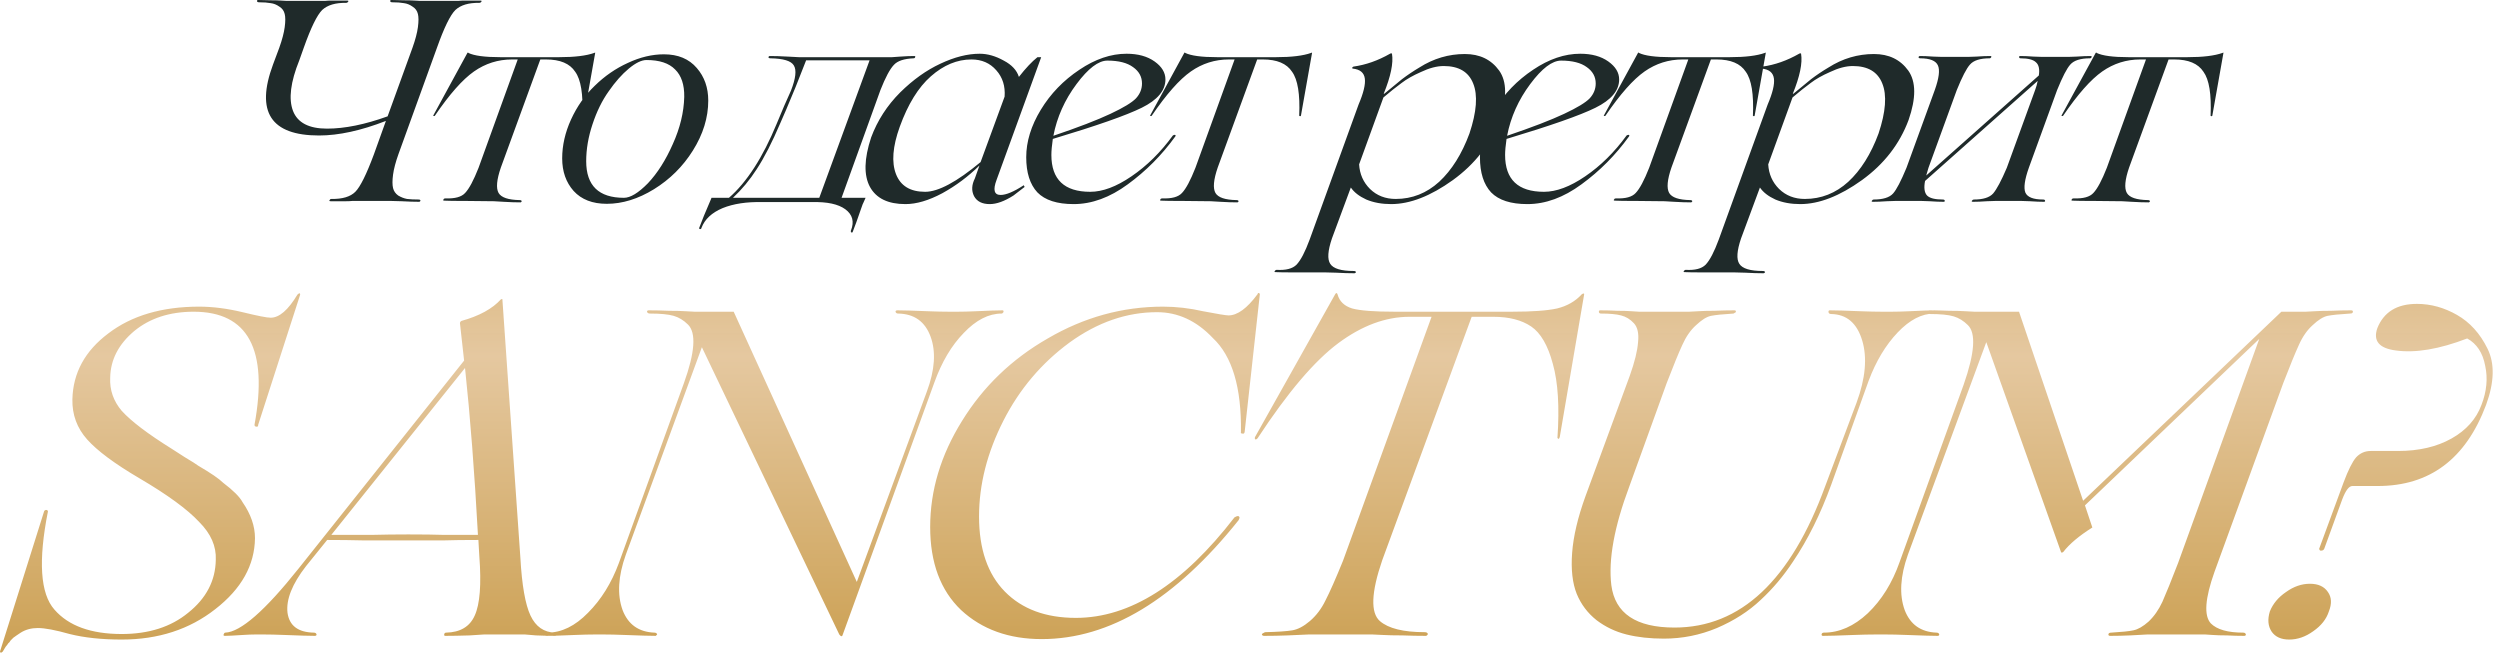 <?xml version="1.0" encoding="UTF-8"?> <svg xmlns="http://www.w3.org/2000/svg" width="1384" height="362" viewBox="0 0 1384 362" fill="none"><path d="M265.858 0.316C266.702 0.316 266.86 0.58 266.333 1.108C266.122 1.424 265.805 1.582 265.383 1.582C259.475 1.477 255.044 2.796 252.09 5.538C249.242 8.387 245.866 15.297 241.963 26.269L220.599 85.295C219.017 89.726 218.015 93.523 217.593 96.688C217.171 99.853 217.171 102.333 217.593 104.126C218.015 105.814 218.964 107.185 220.441 108.24C222.024 109.19 223.659 109.823 225.347 110.139C227.035 110.35 229.197 110.456 231.835 110.456C232.362 110.456 232.679 110.667 232.784 111.089C232.679 111.405 232.468 111.616 232.151 111.722C229.303 111.722 226.033 111.616 222.34 111.405C218.648 111.3 216.749 111.247 216.643 111.247H198.603H197.654C196.915 111.247 196.018 111.247 194.963 111.247C194.014 111.353 192.906 111.405 191.64 111.405C190.48 111.405 189.108 111.405 187.526 111.405C185.943 111.405 184.466 111.405 183.095 111.405C182.251 111.405 182.093 111.142 182.62 110.614C182.726 110.298 182.989 110.139 183.411 110.139C189.53 110.245 193.961 108.926 196.704 106.183C199.447 103.44 202.876 96.53 206.99 85.453L213.637 66.938C199.816 72.318 187.473 75.009 176.607 75.009C149.916 75.009 141.423 61.927 151.129 35.764L154.611 26.427C156.193 21.996 157.195 18.198 157.617 15.033C158.039 11.868 158.039 9.442 157.617 7.754C157.195 5.96 156.193 4.589 154.611 3.639C153.134 2.585 151.551 1.952 149.863 1.741C148.175 1.424 146.013 1.266 143.375 1.266C142.637 1.266 142.267 1.002 142.267 0.475C142.267 0.158 142.478 -0 142.9 -0C145.116 -0 147.384 0.053 149.705 0.158C152.026 0.158 153.978 0.211 155.56 0.316C157.143 0.422 158.092 0.475 158.409 0.475H176.607H177.715C178.348 0.475 179.139 0.475 180.088 0.475C181.143 0.369 182.251 0.316 183.411 0.316C184.677 0.316 186.102 0.316 187.684 0.316C189.267 0.316 190.744 0.316 192.115 0.316C192.959 0.316 193.117 0.58 192.59 1.108C192.379 1.424 192.062 1.582 191.64 1.582C185.732 1.477 181.302 2.796 178.348 5.538C175.499 8.387 172.123 15.297 168.22 26.269L165.688 33.39C160.835 45.416 159.675 54.753 162.206 61.399C164.738 67.94 171.016 71.211 181.038 71.211C190.849 71.211 202.032 68.942 214.586 64.406L228.353 26.427C229.936 21.996 230.938 18.198 231.36 15.033C231.782 11.868 231.782 9.442 231.36 7.754C230.938 5.96 229.936 4.589 228.353 3.639C226.877 2.585 225.294 1.952 223.606 1.741C221.918 1.424 219.755 1.266 217.118 1.266C216.379 1.266 216.01 1.002 216.01 0.475C216.01 0.158 216.221 -0 216.643 -0C218.859 -0 221.127 0.053 223.448 0.158C225.874 0.158 227.879 0.211 229.461 0.316C231.044 0.422 231.993 0.475 232.31 0.475H250.35H251.457C252.09 0.475 252.882 0.475 253.831 0.475C254.886 0.369 255.994 0.316 257.154 0.316C258.42 0.316 259.845 0.316 261.427 0.316C263.009 0.316 264.486 0.316 265.858 0.316ZM273.48 111.405L258.288 111.247C251.853 111.247 247.791 111.194 246.103 111.089C245.259 111.089 245.101 110.825 245.628 110.298C245.734 109.981 246.05 109.823 246.578 109.823C251.853 110.034 255.492 109.032 257.497 106.816C259.712 104.495 262.191 99.853 264.934 92.891L286.614 32.915H283.449C275.748 32.915 268.732 35.13 262.402 39.561C256.073 43.992 248.846 52.168 240.723 64.09C240.512 64.301 240.195 64.301 239.773 64.09L258.763 29.275C259.079 28.959 259.237 28.959 259.237 29.275C262.508 30.858 268.363 31.649 276.803 31.649H309.718C318.158 31.649 324.593 30.858 329.024 29.275C329.341 29.064 329.499 29.064 329.499 29.275L323.327 64.09C323.116 64.406 322.8 64.406 322.378 64.09C322.905 52.168 321.587 44.045 318.422 39.72C315.468 35.183 310.087 32.915 302.281 32.915H299.116L277.278 92.732C274.957 99.484 274.535 104.179 276.012 106.816C277.489 109.348 281.392 110.667 287.722 110.772C288.355 110.772 288.724 110.983 288.83 111.405C288.724 111.722 288.513 111.933 288.197 112.038C285.454 112.038 282.341 111.933 278.86 111.722C275.484 111.511 273.691 111.405 273.48 111.405ZM335.912 112.83C327.999 112.83 321.88 110.456 317.555 105.708C313.335 100.961 311.225 94.948 311.225 87.668C311.225 80.495 312.86 73.321 316.131 66.147C319.401 58.973 323.779 52.749 329.265 47.474C334.751 42.093 340.87 37.873 347.622 34.814C354.374 31.649 361.02 30.067 367.561 30.067C375.368 30.067 381.434 32.599 385.759 37.663C389.979 42.515 392.089 48.529 392.089 55.703C392.089 65.092 389.241 74.323 383.544 83.396C378.058 92.152 370.884 99.273 362.022 104.759C353.266 110.139 344.562 112.83 335.912 112.83ZM345.406 109.506C348.993 109.506 353.424 106.816 358.699 101.436C363.974 95.844 368.563 88.618 372.467 79.756C376.475 70.894 378.585 62.191 378.796 53.645C378.902 46.894 377.214 41.83 373.733 38.454C370.357 34.972 365.082 33.232 357.908 33.232C355.165 33.232 351.894 34.814 348.097 37.979C344.299 41.144 340.606 45.311 337.019 50.48C333.327 55.65 330.32 61.769 327.999 68.837C325.678 75.8 324.518 82.605 324.518 89.251C324.518 102.755 331.481 109.506 345.406 109.506ZM506.088 31.016C506.721 31.016 506.88 31.28 506.563 31.807C506.458 32.124 506.194 32.282 505.772 32.282C500.497 32.493 496.857 33.706 494.853 35.922C492.637 38.243 490.158 42.885 487.415 49.847L465.894 109.506H479.186L477.92 112.355L477.604 112.988C477.498 113.41 477.235 114.148 476.813 115.203C476.496 116.258 476.127 117.313 475.705 118.368C474.756 121.217 473.542 124.54 472.065 128.338C471.749 128.971 471.432 128.971 471.116 128.338C470.905 128.127 470.905 127.863 471.116 127.546C473.015 122.694 471.96 118.79 467.951 115.836C464.048 112.988 457.929 111.669 449.594 111.88H422.059C413.409 111.669 406.077 112.777 400.063 115.203C394.05 117.735 390.146 121.375 388.353 126.122C388.247 126.755 387.878 126.966 387.245 126.755C387.034 126.544 386.982 126.333 387.087 126.122C388.353 122.641 390.516 117.366 393.575 110.298L393.892 109.506H403.545C413.461 100.856 422.27 87.194 429.972 68.52C432.82 61.558 435.458 55.439 437.884 50.164C440.522 43.412 441.049 38.77 439.467 36.238C437.99 33.706 433.664 32.388 426.49 32.282C425.857 32.282 425.488 32.071 425.383 31.649C425.488 31.333 425.699 31.122 426.016 31.016C428.97 31.016 432.345 31.122 436.143 31.333C439.941 31.544 441.946 31.649 442.157 31.649H493.903C494.009 31.649 495.486 31.544 498.334 31.333C501.288 31.122 503.873 31.016 506.088 31.016ZM405.76 109.506H453.551L481.402 33.39H446.271C442.262 43.834 438.57 52.96 435.194 60.767L432.029 68.046C427.493 78.701 423.114 87.246 418.895 93.682C415.097 99.59 410.718 104.864 405.76 109.506ZM566.754 102.544L567.228 103.493L561.057 108.24C556.098 111.405 551.72 112.988 547.922 112.988C543.702 112.988 540.801 111.511 539.219 108.557C537.742 105.603 537.9 102.333 539.693 98.746L542.225 91.624C536.001 97.743 529.144 102.86 521.653 106.974C514.163 110.983 507.358 112.988 501.24 112.988C491.639 112.988 485.098 109.823 481.617 103.493C478.136 97.058 478.347 87.932 482.25 76.116C485.731 66.727 491.112 58.393 498.391 51.113C505.459 44.151 512.844 38.876 520.546 35.289C528.352 31.596 535.632 29.75 542.384 29.75C546.709 29.75 551.14 31.016 555.676 33.548C560.107 35.869 562.903 38.876 564.063 42.568C567.861 37.715 571.29 34.076 574.349 31.649H576.407L551.72 99.537C549.61 105.128 550.349 107.924 553.936 107.924C556.995 107.924 561.268 106.13 566.754 102.544ZM512.159 106.183C519.438 106.183 529.671 100.697 542.858 89.726L556.151 53.487C556.573 47.685 555.043 42.832 551.562 38.928C548.081 34.919 543.491 32.915 537.794 32.915C529.882 32.915 522.392 36.027 515.324 42.252C508.361 48.37 502.611 57.707 498.075 70.261C494.171 81.127 493.485 89.831 496.017 96.372C498.549 102.913 503.93 106.183 512.159 106.183ZM649.299 75.009C650.037 74.587 650.512 74.534 650.723 74.85C650.934 75.061 650.881 75.325 650.565 75.642C643.18 85.875 634.424 94.684 624.296 102.069C614.379 109.348 604.41 112.988 594.387 112.988C585.209 112.988 578.51 110.825 574.29 106.5C570.176 102.069 568.118 95.581 568.118 87.035C568.118 78.385 570.809 69.628 576.189 60.767C581.569 51.905 588.691 44.52 597.552 38.612C606.309 32.704 615.012 29.75 623.663 29.75C629.993 29.75 635.162 31.174 639.171 34.023C643.18 36.871 645.185 40.194 645.185 43.992C645.185 50.111 640.806 55.333 632.05 59.659C623.505 63.879 607.1 69.628 582.835 76.908C582.308 80.6 582.044 83.554 582.044 85.769C582.044 99.379 589.218 106.183 603.566 106.183C610.423 106.183 618.019 103.335 626.353 97.638C634.898 91.835 642.547 84.292 649.299 75.009ZM613.06 33.548C608.102 33.548 602.405 37.873 595.97 46.524C589.429 55.281 585.156 64.828 583.152 75.167C596.867 70.525 607.416 66.463 614.801 62.982C621.975 59.606 626.67 56.758 628.885 54.437C631.101 52.01 632.208 49.267 632.208 46.208C632.208 42.515 630.573 39.509 627.303 37.188C624.032 34.761 619.285 33.548 613.06 33.548ZM670.338 111.405L655.147 111.247C648.711 111.247 644.65 111.194 642.962 111.089C642.118 111.089 641.959 110.825 642.487 110.298C642.592 109.981 642.909 109.823 643.436 109.823C648.711 110.034 652.351 109.032 654.355 106.816C656.571 104.495 659.05 99.853 661.793 92.891L683.473 32.915H680.308C672.606 32.915 665.591 35.13 659.261 39.561C652.931 43.992 645.705 52.168 637.581 64.09C637.37 64.301 637.054 64.301 636.632 64.09L655.621 29.275C655.938 28.959 656.096 28.959 656.096 29.275C659.367 30.858 665.222 31.649 673.661 31.649H706.577C715.017 31.649 721.452 30.858 725.883 29.275C726.199 29.064 726.358 29.064 726.358 29.275L720.186 64.09C719.975 64.406 719.658 64.406 719.236 64.09C719.764 52.168 718.445 44.045 715.28 39.72C712.326 35.183 706.946 32.915 699.139 32.915H695.974L674.136 92.732C671.815 99.484 671.393 104.179 672.87 106.816C674.347 109.348 678.251 110.667 684.58 110.772C685.213 110.772 685.583 110.983 685.688 111.405C685.583 111.722 685.372 111.933 685.055 112.038C682.312 112.038 679.2 111.933 675.719 111.722C672.343 111.511 670.549 111.405 670.338 111.405ZM810.959 29.908C819.188 29.908 825.517 32.968 829.948 39.087C834.274 45.206 834.327 54.331 830.107 66.463C825.148 79.756 816.55 90.833 804.312 99.695C791.969 108.557 780.575 112.988 770.131 112.988C764.962 112.988 760.373 112.144 756.364 110.456C752.46 108.662 749.612 106.447 747.818 103.809L737.374 131.977C735.053 138.835 734.737 143.529 736.425 146.061C738.113 148.699 742.438 150.017 749.401 150.017C750.139 150.017 750.561 150.228 750.667 150.65C750.561 150.967 750.298 151.178 749.876 151.283C746.922 151.283 743.546 151.178 739.748 150.967C735.95 150.861 733.998 150.809 733.893 150.809H718.385C711.422 150.809 707.36 150.756 706.2 150.65C705.461 150.65 705.356 150.387 705.883 149.859C706.094 149.543 706.358 149.384 706.674 149.384C711.844 149.701 715.536 148.751 717.752 146.536C720.073 144.11 722.499 139.468 725.031 132.61L752.091 57.918C754.834 51.483 755.995 46.682 755.573 43.518C755.151 40.247 752.935 38.401 748.926 37.979C748.504 37.873 748.451 37.61 748.768 37.188L749.243 36.871C756.1 35.922 762.852 33.548 769.498 29.75C770.026 29.434 770.395 29.434 770.606 29.75C771.45 34.919 769.92 42.304 766.017 51.905H766.333C770.026 48.845 773.296 46.155 776.145 43.834C779.204 41.513 782.422 39.35 785.798 37.346C793.604 32.388 801.991 29.908 810.959 29.908ZM799.249 36.555C795.451 36.555 791.231 37.663 786.589 39.878C782.263 41.777 778.729 43.781 775.986 45.891C772.821 48.212 769.445 50.902 765.859 53.962L752.408 90.992C752.724 96.372 754.729 100.908 758.421 104.601C762.219 108.293 766.966 110.139 772.663 110.139C781.736 110.139 789.754 106.974 796.717 100.645C803.679 94.209 809.271 85.295 813.491 73.901C817.5 61.874 818.185 52.643 815.548 46.208C813.016 39.772 807.583 36.555 799.249 36.555ZM900.478 75.009C901.217 74.587 901.691 74.534 901.902 74.85C902.113 75.061 902.061 75.325 901.744 75.642C894.359 85.875 885.603 94.684 875.475 102.069C865.558 109.348 855.589 112.988 845.567 112.988C836.388 112.988 829.689 110.825 825.469 106.5C821.355 102.069 819.298 95.581 819.298 87.035C819.298 78.385 821.988 69.628 827.368 60.767C832.749 51.905 839.87 44.52 848.731 38.612C857.488 32.704 866.191 29.75 874.842 29.75C881.172 29.75 886.341 31.174 890.35 34.023C894.359 36.871 896.364 40.194 896.364 43.992C896.364 50.111 891.985 55.333 883.229 59.659C874.684 63.879 858.279 69.628 834.015 76.908C833.487 80.6 833.223 83.554 833.223 85.769C833.223 99.379 840.397 106.183 854.745 106.183C861.602 106.183 869.198 103.335 877.532 97.638C886.078 91.835 893.726 84.292 900.478 75.009ZM864.24 33.548C859.281 33.548 853.584 37.873 847.149 46.524C840.608 55.281 836.335 64.828 834.331 75.167C848.046 70.525 858.595 66.463 865.98 62.982C873.154 59.606 877.849 56.758 880.064 54.437C882.28 52.01 883.387 49.267 883.387 46.208C883.387 42.515 881.752 39.509 878.482 37.188C875.211 34.761 870.464 33.548 864.24 33.548ZM921.517 111.405L906.326 111.247C899.89 111.247 895.829 111.194 894.141 111.089C893.297 111.089 893.139 110.825 893.666 110.298C893.772 109.981 894.088 109.823 894.616 109.823C899.89 110.034 903.53 109.032 905.535 106.816C907.75 104.495 910.229 99.853 912.972 92.891L934.652 32.915H931.487C923.786 32.915 916.77 35.13 910.44 39.561C904.11 43.992 896.884 52.168 888.76 64.09C888.549 64.301 888.233 64.301 887.811 64.09L906.8 29.275C907.117 28.959 907.275 28.959 907.275 29.275C910.546 30.858 916.401 31.649 924.841 31.649H957.756C966.196 31.649 972.631 30.858 977.062 29.275C977.378 29.064 977.537 29.064 977.537 29.275L971.365 64.09C971.154 64.406 970.838 64.406 970.416 64.09C970.943 52.168 969.624 44.045 966.459 39.72C963.505 35.183 958.125 32.915 950.318 32.915H947.153L925.315 92.732C922.994 99.484 922.572 104.179 924.049 106.816C925.526 109.348 929.43 110.667 935.76 110.772C936.393 110.772 936.762 110.983 936.867 111.405C936.762 111.722 936.551 111.933 936.234 112.038C933.491 112.038 930.379 111.933 926.898 111.722C923.522 111.511 921.728 111.405 921.517 111.405ZM1037.44 29.908C1045.67 29.908 1052 32.968 1056.43 39.087C1060.75 45.206 1060.8 54.331 1056.58 66.463C1051.63 79.756 1043.03 90.833 1030.79 99.695C1018.45 108.557 1007.05 112.988 996.609 112.988C991.44 112.988 986.851 112.144 982.842 110.456C978.938 108.662 976.09 106.447 974.296 103.809L963.852 131.977C961.531 138.835 961.215 143.529 962.903 146.061C964.591 148.699 968.916 150.017 975.879 150.017C976.617 150.017 977.039 150.228 977.145 150.65C977.039 150.967 976.775 151.178 976.353 151.283C973.4 151.283 970.024 151.178 966.226 150.967C962.428 150.861 960.476 150.809 960.371 150.809H944.862C937.9 150.809 933.838 150.756 932.677 150.65C931.939 150.65 931.833 150.387 932.361 149.859C932.572 149.543 932.836 149.384 933.152 149.384C938.322 149.701 942.014 148.751 944.229 146.536C946.55 144.11 948.977 139.468 951.509 132.61L978.569 57.918C981.312 51.483 982.472 46.682 982.05 43.518C981.628 40.247 979.413 38.401 975.404 37.979C974.982 37.873 974.929 37.61 975.246 37.188L975.721 36.871C982.578 35.922 989.33 33.548 995.976 29.75C996.504 29.434 996.873 29.434 997.084 29.75C997.928 34.919 996.398 42.304 992.495 51.905H992.811C996.504 48.845 999.774 46.155 1002.62 43.834C1005.68 41.513 1008.9 39.35 1012.28 37.346C1020.08 32.388 1028.47 29.908 1037.44 29.908ZM1025.73 36.555C1021.93 36.555 1017.71 37.663 1013.07 39.878C1008.74 41.777 1005.21 43.781 1002.46 45.891C999.299 48.212 995.923 50.902 992.336 53.962L978.885 90.992C979.202 96.372 981.206 100.908 984.899 104.601C988.697 108.293 993.444 110.139 999.141 110.139C1008.21 110.139 1016.23 106.974 1023.19 100.645C1030.16 94.209 1035.75 85.295 1039.97 73.901C1043.98 61.874 1044.66 52.643 1042.03 46.208C1039.49 39.772 1034.06 36.555 1025.73 36.555ZM1157.34 31.016C1157.97 31.016 1158.13 31.28 1157.81 31.807C1157.71 32.124 1157.44 32.282 1157.02 32.282C1151.75 32.282 1148.11 33.443 1146.1 35.764C1144.2 37.873 1141.78 42.568 1138.82 49.847L1123.16 92.891C1120.84 99.431 1120.2 104.02 1121.26 106.658C1122.42 109.19 1125.69 110.456 1131.07 110.456C1131.81 110.456 1132.18 110.72 1132.18 111.247C1132.18 111.564 1131.97 111.722 1131.55 111.722C1129.33 111.722 1126.74 111.616 1123.79 111.405C1120.84 111.3 1119.31 111.247 1119.2 111.247H1104.48C1104.38 111.247 1102.85 111.3 1099.9 111.405C1097.05 111.616 1094.52 111.722 1092.3 111.722C1091.46 111.722 1091.3 111.458 1091.83 110.931C1092.04 110.614 1092.35 110.456 1092.77 110.456C1097.84 110.456 1101.37 109.348 1103.38 107.133C1105.38 104.812 1107.91 100.064 1110.97 92.891L1126.64 49.847C1127.27 48.16 1127.75 46.471 1128.06 44.784L1065.71 100.17C1064.98 103.968 1065.35 106.658 1066.82 108.24C1068.3 109.717 1071.2 110.456 1075.53 110.456C1076.26 110.456 1076.63 110.72 1076.63 111.247C1076.63 111.564 1076.42 111.722 1076 111.722C1073.79 111.722 1071.2 111.616 1068.25 111.405C1065.4 111.3 1063.92 111.247 1063.82 111.247H1049.1C1048.99 111.247 1047.46 111.3 1044.51 111.405C1041.66 111.616 1039.13 111.722 1036.91 111.722C1036.07 111.722 1035.91 111.458 1036.44 110.931C1036.65 110.614 1036.91 110.456 1037.23 110.456C1042.4 110.456 1045.99 109.348 1047.99 107.133C1049.89 105.023 1052.37 100.275 1055.43 92.891L1071.09 49.847C1073.42 43.307 1074 38.77 1072.84 36.238C1071.68 33.601 1068.4 32.282 1063.02 32.282C1062.5 32.282 1062.18 32.071 1062.07 31.649C1062.18 31.333 1062.39 31.122 1062.71 31.016C1064.92 31.016 1067.46 31.122 1070.3 31.333C1073.26 31.438 1074.79 31.491 1074.89 31.491H1089.61C1089.72 31.491 1091.19 31.438 1094.04 31.333C1096.99 31.122 1099.58 31.016 1101.79 31.016C1102.43 31.016 1102.59 31.28 1102.27 31.807C1102.06 32.124 1101.79 32.282 1101.48 32.282C1096.2 32.282 1092.56 33.443 1090.56 35.764C1088.66 37.873 1086.23 42.568 1083.28 49.847L1067.61 92.891L1066.35 97.163L1128.7 41.777C1129.22 38.295 1128.7 35.869 1127.11 34.498C1125.64 33.021 1122.79 32.282 1118.57 32.282C1118.04 32.282 1117.78 32.018 1117.78 31.491C1117.78 31.174 1117.94 31.016 1118.25 31.016C1120.47 31.016 1123 31.122 1125.85 31.333C1128.8 31.438 1130.33 31.491 1130.44 31.491H1145.15C1145.26 31.491 1146.74 31.438 1149.59 31.333C1152.54 31.122 1155.12 31.016 1157.34 31.016ZM1174.88 111.405L1159.69 111.247C1153.26 111.247 1149.2 111.194 1147.51 111.089C1146.66 111.089 1146.51 110.825 1147.03 110.298C1147.14 109.981 1147.46 109.823 1147.98 109.823C1153.26 110.034 1156.9 109.032 1158.9 106.816C1161.12 104.495 1163.6 99.853 1166.34 92.891L1188.02 32.915H1184.85C1177.15 32.915 1170.14 35.13 1163.81 39.561C1157.48 43.992 1150.25 52.168 1142.13 64.09C1141.92 64.301 1141.6 64.301 1141.18 64.09L1160.17 29.275C1160.48 28.959 1160.64 28.959 1160.64 29.275C1163.91 30.858 1169.77 31.649 1178.21 31.649H1211.12C1219.56 31.649 1226 30.858 1230.43 29.275C1230.75 29.064 1230.9 29.064 1230.9 29.275L1224.73 64.09C1224.52 64.406 1224.2 64.406 1223.78 64.09C1224.31 52.168 1222.99 44.045 1219.83 39.72C1216.87 35.183 1211.49 32.915 1203.69 32.915H1200.52L1178.68 92.732C1176.36 99.484 1175.94 104.179 1177.42 106.816C1178.89 109.348 1182.8 110.667 1189.13 110.772C1189.76 110.772 1190.13 110.983 1190.23 111.405C1190.13 111.722 1189.92 111.933 1189.6 112.038C1186.86 112.038 1183.75 111.933 1180.27 111.722C1176.89 111.511 1175.1 111.405 1174.88 111.405Z" fill="#1F2A2A"></path><path d="M67.388 354.055C56.327 354.055 46.712 353.034 38.544 350.992C30.716 348.78 24.845 347.673 20.931 347.673C17.358 347.673 14.209 348.524 11.487 350.226C10.636 350.737 9.87 351.247 9.189 351.758C8.509 352.268 7.913 352.694 7.402 353.034C7.062 353.374 6.552 353.885 5.871 354.565C5.36 355.416 4.935 355.927 4.595 356.097C4.424 356.437 3.914 357.118 3.063 358.139C2.382 359.33 1.872 360.181 1.532 360.692C0.681 361.542 0.17 361.542 3.24629e-05 360.692L24.249 283.604C24.419 282.583 25.015 282.158 26.036 282.328C26.377 282.668 26.547 282.923 26.547 283.094C21.101 310.491 22.292 328.614 30.12 337.463C37.948 346.482 50.371 350.992 67.388 350.992C82.363 350.992 94.615 347.078 104.145 339.25C114.185 331.252 119.29 321.467 119.46 309.896C119.8 302.408 116.737 295.431 110.271 288.965C103.804 281.988 92.743 273.904 77.087 264.715C63.474 256.717 53.859 249.57 48.243 243.274C42.628 236.977 39.905 229.575 40.075 221.066C40.416 206.432 47.052 194.264 59.985 184.565C72.918 174.695 89.68 169.76 110.271 169.76C117.758 169.76 125.756 170.781 134.265 172.823C142.603 174.865 147.793 175.886 149.835 175.886C154.6 175.886 159.535 171.632 164.64 163.123C165.661 162.102 166.172 162.102 166.172 163.123L142.944 235.105C142.944 236.127 142.518 236.467 141.667 236.127C141.157 236.127 140.901 235.786 140.901 235.105C148.559 193.414 137.328 172.568 107.208 172.568C93.934 172.568 82.958 176.141 74.28 183.288C65.601 190.606 61.176 199.199 61.006 209.069C60.666 215.876 62.793 222.002 67.388 227.448C72.663 233.234 81.852 240.211 94.955 248.379L102.103 252.973C106.357 255.526 108.909 257.143 109.76 257.823C116.737 261.907 121.332 265.056 123.544 267.268C129.16 271.522 132.733 275.096 134.265 277.989C138.859 284.625 141.157 291.262 141.157 297.899C140.987 312.874 133.669 325.977 119.205 337.208C104.91 348.439 87.638 354.055 67.388 354.055ZM307.215 350.226C307.725 350.226 307.981 350.566 307.981 351.247C307.981 351.758 307.81 352.013 307.47 352.013C304.407 352.013 300.833 351.928 296.749 351.758L290.623 351.247H267.905L259.992 351.758C254.717 351.928 250.208 352.013 246.464 352.013C245.953 352.013 245.783 351.672 245.953 350.992C246.124 350.481 246.464 350.226 246.974 350.226C254.802 350.056 260.078 346.908 262.8 340.782C265.693 334.485 266.544 323.509 265.353 307.854C265.353 307.173 265.268 305.726 265.098 303.514C264.927 301.132 264.842 299.6 264.842 298.92C257.014 298.92 250.463 299.005 245.188 299.175H225.022H201.794C194.817 299.005 187.925 298.92 181.118 298.92L169.376 313.469C161.719 323.339 158.315 331.933 159.166 339.25C160.187 346.397 165.037 350.056 173.716 350.226C174.567 350.226 175.077 350.566 175.247 351.247C175.247 351.758 174.907 352.013 174.226 352.013C171.333 352.013 165.633 351.843 157.124 351.502C152.87 351.332 149.211 351.247 146.148 351.247H141.298C139.426 351.247 137.214 351.332 134.662 351.502C129.557 351.843 126.153 352.013 124.451 352.013C123.601 352.013 123.515 351.502 124.196 350.481C124.366 350.311 124.536 350.226 124.707 350.226C133.215 349.886 146.744 338.059 165.292 314.745L256.929 199.625L254.632 178.949C254.632 178.439 254.887 178.013 255.398 177.673C265.268 174.95 272.585 170.951 277.35 165.676C277.86 165.506 278.116 165.506 278.116 165.676L288.071 308.619C288.921 323.935 290.793 334.655 293.686 340.782C296.579 346.908 301.089 350.056 307.215 350.226ZM226.043 295.856C234.212 295.856 240.763 295.942 245.698 296.112H264.587C262.715 261.737 260.333 230.936 257.44 203.709L183.416 296.112H205.878C212.345 295.942 219.066 295.856 226.043 295.856ZM464.626 351.247L388.56 192.222L346.443 307.088C342.188 319 341.593 329.21 344.656 337.718C347.719 345.717 353.59 349.886 362.268 350.226C363.119 350.226 363.63 350.566 363.8 351.247L363.034 352.013C360.141 352.013 354.27 351.843 345.422 351.502C341.167 351.332 337.423 351.247 334.19 351.247H329.34C326.277 351.247 322.704 351.332 318.62 351.502C310.792 351.843 305.431 352.013 302.538 352.013C301.688 352.013 301.517 351.672 302.028 350.992C302.198 350.481 302.538 350.226 303.049 350.226C310.877 350.226 318.364 346.567 325.512 339.25C332.829 331.933 338.53 322.743 342.614 311.682L378.605 212.132C384.731 195.115 385.497 184.309 380.902 179.715C378.52 177.332 375.882 175.716 372.989 174.865C370.096 174.014 365.757 173.589 359.971 173.589C358.95 173.589 358.355 173.248 358.184 172.568C358.184 172.057 358.525 171.802 359.205 171.802C362.779 171.802 366.438 171.887 370.181 172.057C374.095 172.057 377.329 172.142 379.881 172.312C382.434 172.483 383.965 172.568 384.476 172.568H406.173L474.326 322.148L513.125 216.727C517.549 204.815 518.23 194.69 515.167 186.352C512.104 178.013 506.148 173.759 497.299 173.589C496.448 173.589 495.938 173.248 495.767 172.568C495.767 172.057 496.108 171.802 496.788 171.802C499.852 171.802 505.637 171.972 514.146 172.312C518.4 172.483 522.144 172.568 525.377 172.568H530.227C532.95 172.568 536.183 172.483 539.927 172.312C547.414 171.972 552.434 171.802 554.987 171.802C555.497 171.802 555.668 172.142 555.497 172.823C555.157 173.333 554.817 173.589 554.476 173.589C547.329 173.589 540.352 177.162 533.545 184.309C526.739 191.287 521.293 200.476 517.209 211.877L466.668 350.992C466.328 352.523 465.647 352.608 464.626 351.247ZM576.718 353.8C558.509 353.8 543.619 348.439 532.048 337.718C520.646 326.828 514.946 311.512 514.946 291.772C514.946 271.522 520.816 251.952 532.558 233.063C544.3 214.004 560.126 198.774 580.036 187.373C600.116 175.631 621.387 169.76 643.85 169.76C651.167 169.76 658.57 170.611 666.057 172.312C674.055 173.844 678.735 174.61 680.096 174.61C685.031 174.61 690.392 170.696 696.177 162.868C696.348 162.187 696.688 162.017 697.199 162.357L697.454 162.868L689.03 239.19C688.86 240.04 688.35 240.296 687.499 239.955C686.988 239.955 686.818 239.7 686.988 239.19C687.329 214.515 682.138 197.157 671.418 187.117C662.399 177.588 652.103 172.823 640.532 172.823C623.685 172.823 607.518 178.439 592.033 189.67C576.547 201.071 564.38 215.451 555.531 232.808C546.512 250.506 542.003 268.204 542.003 285.901C542.003 303.94 546.767 317.809 556.297 327.508C565.827 337.208 578.93 342.058 595.607 342.058C625.557 342.058 654.826 323.509 683.415 286.412C685.116 285.391 686.052 285.476 686.222 286.667L685.712 287.944C650.657 331.848 614.325 353.8 576.718 353.8ZM759.838 351.247H729.973C729.462 351.247 727.591 351.247 724.357 351.247C721.294 351.417 717.465 351.587 712.871 351.758C708.446 351.928 704.107 352.013 699.853 352.013C699.172 352.013 698.747 351.758 698.576 351.247C698.576 350.907 699.002 350.566 699.853 350.226C700.023 350.056 700.278 349.971 700.618 349.971C707.425 349.801 712.36 349.46 715.423 348.95C718.486 348.439 721.72 346.738 725.123 343.845C728.697 340.782 731.59 336.953 733.802 332.358C736.184 327.763 739.417 320.446 743.502 310.406L792.511 175.376H780.258C767.155 175.376 754.052 180.225 740.949 189.925C727.676 199.795 712.786 217.323 696.279 242.508C695.939 243.018 695.513 243.274 695.003 243.274C694.663 243.104 694.577 242.678 694.748 241.997L739.162 162.868C739.673 162.017 740.098 162.017 740.438 162.868C741.459 166.782 744.182 169.42 748.607 170.781C753.031 171.972 760.859 172.568 772.09 172.568H836.925C848.157 172.568 856.495 171.972 861.94 170.781C867.556 169.42 872.151 166.782 875.724 162.868C876.575 162.357 877.001 162.357 877.001 162.868L863.472 241.997L862.961 243.018L862.196 242.508C863.387 225.321 862.536 211.622 859.643 201.412C856.92 191.201 852.921 184.31 847.646 180.736C842.371 177.162 835.394 175.376 826.715 175.376H814.718L765.198 310.151C759.072 328.019 758.647 339.25 763.922 343.845C768.687 347.929 776.94 349.971 788.682 349.971C789.703 349.971 790.299 350.311 790.469 350.992C790.299 351.502 789.958 351.843 789.448 352.013C785.193 352.013 780.854 351.928 776.43 351.758C772.005 351.758 768.261 351.672 765.198 351.502C762.135 351.332 760.348 351.247 759.838 351.247ZM921.126 353.544C913.468 353.544 906.576 352.779 900.45 351.247C894.324 349.716 888.794 347.078 883.859 343.334C878.924 339.42 875.265 334.57 872.883 328.785C870.5 322.829 869.649 315.256 870.33 306.067C871.011 296.877 873.478 286.412 877.732 274.67L902.237 208.048C904.96 200.391 906.491 194.179 906.832 189.415C907.342 184.65 906.576 181.161 904.534 178.949C902.492 176.737 900.11 175.29 897.387 174.61C894.835 173.929 891.176 173.589 886.411 173.589C885.56 173.589 885.135 173.248 885.135 172.568C885.135 172.057 885.39 171.802 885.901 171.802C888.964 171.802 892.112 171.887 895.345 172.057C898.578 172.057 901.301 172.142 903.513 172.312C905.726 172.483 907.002 172.568 907.342 172.568H935.165C935.676 172.568 937.207 172.483 939.76 172.312C942.312 172.142 945.46 172.057 949.204 172.057C952.948 171.887 956.607 171.802 960.18 171.802C960.861 171.802 961.116 172.142 960.946 172.823L959.67 173.589C953.884 173.929 949.715 174.355 947.162 174.865C944.78 175.376 942.057 177.077 938.994 179.97C935.931 182.693 933.378 186.352 931.336 190.946C929.294 195.371 926.401 202.433 922.658 212.132L901.982 269.31C893.643 291.602 890.325 309.81 892.027 323.935C894.069 339.59 905.726 347.418 926.997 347.418C963.584 347.418 991.407 321.297 1010.47 269.055L1027.82 222.853C1032.76 209.41 1033.78 197.923 1030.89 188.394C1027.99 178.864 1022.29 174.014 1013.78 173.844C1012.76 173.844 1012.25 173.419 1012.25 172.568C1012.25 172.057 1012.51 171.802 1013.02 171.802C1016.08 171.802 1021.87 171.972 1030.38 172.312C1034.8 172.483 1038.63 172.568 1041.86 172.568H1047.22C1049.95 172.568 1053.09 172.483 1056.67 172.312C1063.81 171.972 1068.66 171.802 1071.22 171.802C1072.07 171.802 1072.24 172.142 1071.73 172.823C1071.56 173.333 1071.22 173.589 1070.71 173.589C1063.9 173.589 1057.18 177.077 1050.54 184.054C1043.9 191.031 1038.54 199.965 1034.46 210.856L1013.78 268.289C1007.83 284.625 1000.77 298.834 992.598 310.917C987.322 318.915 981.366 325.977 974.73 332.103C968.093 338.399 960.01 343.589 950.48 347.673C941.121 351.587 931.336 353.544 921.126 353.544ZM1043.96 351.247H1038.35C1034.94 351.247 1031.03 351.332 1026.6 351.502C1018.1 351.843 1012.31 352.013 1009.25 352.013C1008.57 352.013 1008.31 351.672 1008.48 350.992C1008.65 350.481 1009.08 350.226 1009.76 350.226C1018.27 350.226 1026.35 346.652 1034.01 339.505C1041.66 332.188 1047.54 322.743 1051.62 311.172L1087.1 212.898C1093.23 195.371 1093.99 184.395 1089.4 179.97C1087.02 177.588 1084.38 175.971 1081.48 175.12C1078.59 174.269 1074.25 173.844 1068.47 173.844C1067.62 173.844 1067.11 173.504 1066.94 172.823C1067.11 172.312 1067.45 171.972 1067.96 171.802C1071.53 171.802 1075.19 171.887 1078.93 172.057C1082.68 172.057 1085.82 172.142 1088.38 172.312C1090.93 172.483 1092.46 172.568 1092.97 172.568H1117.73L1153.21 277.223L1262.97 172.568H1276.5C1277.01 172.568 1278.54 172.483 1281.1 172.312C1283.65 172.142 1286.8 172.057 1290.54 172.057C1294.28 171.887 1297.94 171.802 1301.52 171.802C1302.37 171.802 1302.71 172.142 1302.54 172.823C1302.37 173.333 1301.86 173.589 1301.01 173.589C1295.22 173.929 1291.05 174.355 1288.5 174.865C1286.12 175.376 1283.39 177.077 1280.33 179.97C1277.27 182.693 1274.71 186.352 1272.67 190.946C1270.63 195.371 1267.74 202.433 1263.99 212.132L1225.96 316.532C1220.68 331.337 1220 340.867 1223.92 345.121C1227.32 348.524 1233.28 350.226 1241.79 350.226C1242.64 350.226 1243.15 350.566 1243.32 351.247C1243.32 351.758 1242.98 352.013 1242.3 352.013C1239.23 352.013 1236.08 351.928 1232.85 351.758C1229.62 351.758 1226.9 351.672 1224.68 351.502C1222.47 351.332 1221.19 351.247 1220.85 351.247H1193.29C1192.78 351.247 1191.24 351.247 1188.69 351.247C1186.14 351.417 1182.99 351.587 1179.25 351.758C1175.5 351.928 1171.85 352.013 1168.27 352.013C1167.42 352.013 1167.08 351.672 1167.25 350.992C1167.42 350.481 1167.93 350.226 1168.78 350.226C1174.57 349.886 1178.65 349.46 1181.03 348.95C1183.59 348.439 1186.39 346.823 1189.46 344.1C1192.52 341.207 1195.07 337.548 1197.12 333.124C1199.16 328.529 1202.05 321.382 1205.79 311.682L1250.72 187.628L1154.23 279.775L1158.32 292.028C1151 296.622 1145.64 301.132 1142.24 305.556C1141.55 306.067 1141.13 306.067 1140.96 305.556L1099.61 189.415L1056.21 307.088C1051.96 319 1051.36 329.21 1054.43 337.718C1057.49 345.717 1063.36 349.886 1072.04 350.226C1072.89 350.226 1073.4 350.566 1073.57 351.247C1073.57 351.758 1073.23 352.013 1072.55 352.013C1069.83 352.013 1064.04 351.843 1055.19 351.502C1050.94 351.332 1047.2 351.247 1043.96 351.247ZM1338.01 168.228C1345.67 168.228 1353.07 170.27 1360.22 174.355C1367.37 178.439 1372.98 184.65 1377.07 192.988C1381.15 201.156 1380.9 211.537 1376.3 224.129C1365.07 254.08 1345.08 269.055 1316.32 269.055H1302.28C1300.41 269.055 1298.53 271.522 1296.66 276.457L1286.71 303.769C1286.37 304.62 1285.6 304.961 1284.41 304.79C1284.07 304.45 1283.9 304.11 1283.9 303.769L1297.43 267.013C1299.98 260.206 1302.28 255.611 1304.32 253.229C1306.53 250.846 1309.25 249.655 1312.49 249.655H1327.55C1339.12 249.655 1348.99 247.358 1357.16 242.763C1365.33 238.169 1370.86 231.957 1373.75 224.129C1376.64 216.642 1377.32 209.41 1375.79 202.433C1374.43 195.286 1371.11 190.265 1365.84 187.373C1350.35 193.329 1337.16 195.541 1326.27 194.009C1317.08 192.818 1313.68 188.734 1316.06 181.757C1319.63 172.738 1326.95 168.228 1338.01 168.228ZM1267.31 354.055C1262.88 354.055 1259.65 352.608 1257.61 349.716C1255.57 346.652 1255.23 342.909 1256.59 338.484C1258.29 334.23 1261.27 330.656 1265.52 327.763C1269.77 324.7 1274.2 323.169 1278.79 323.169C1283.39 323.169 1286.71 324.7 1288.75 327.763C1290.79 330.656 1290.96 334.23 1289.26 338.484C1287.9 342.739 1285.01 346.397 1280.58 349.46C1276.33 352.523 1271.9 354.055 1267.31 354.055Z" fill="url(#paint0_linear_118_74)"></path><defs><linearGradient id="paint0_linear_118_74" x1="680.305" y1="2.247" x2="680.305" y2="416.247" gradientUnits="userSpaceOnUse"><stop stop-color="#C4943B" stop-opacity="0.97"></stop><stop offset="0.471" stop-color="#E5C8A0"></stop><stop offset="1" stop-color="#C4943B"></stop></linearGradient></defs></svg> 